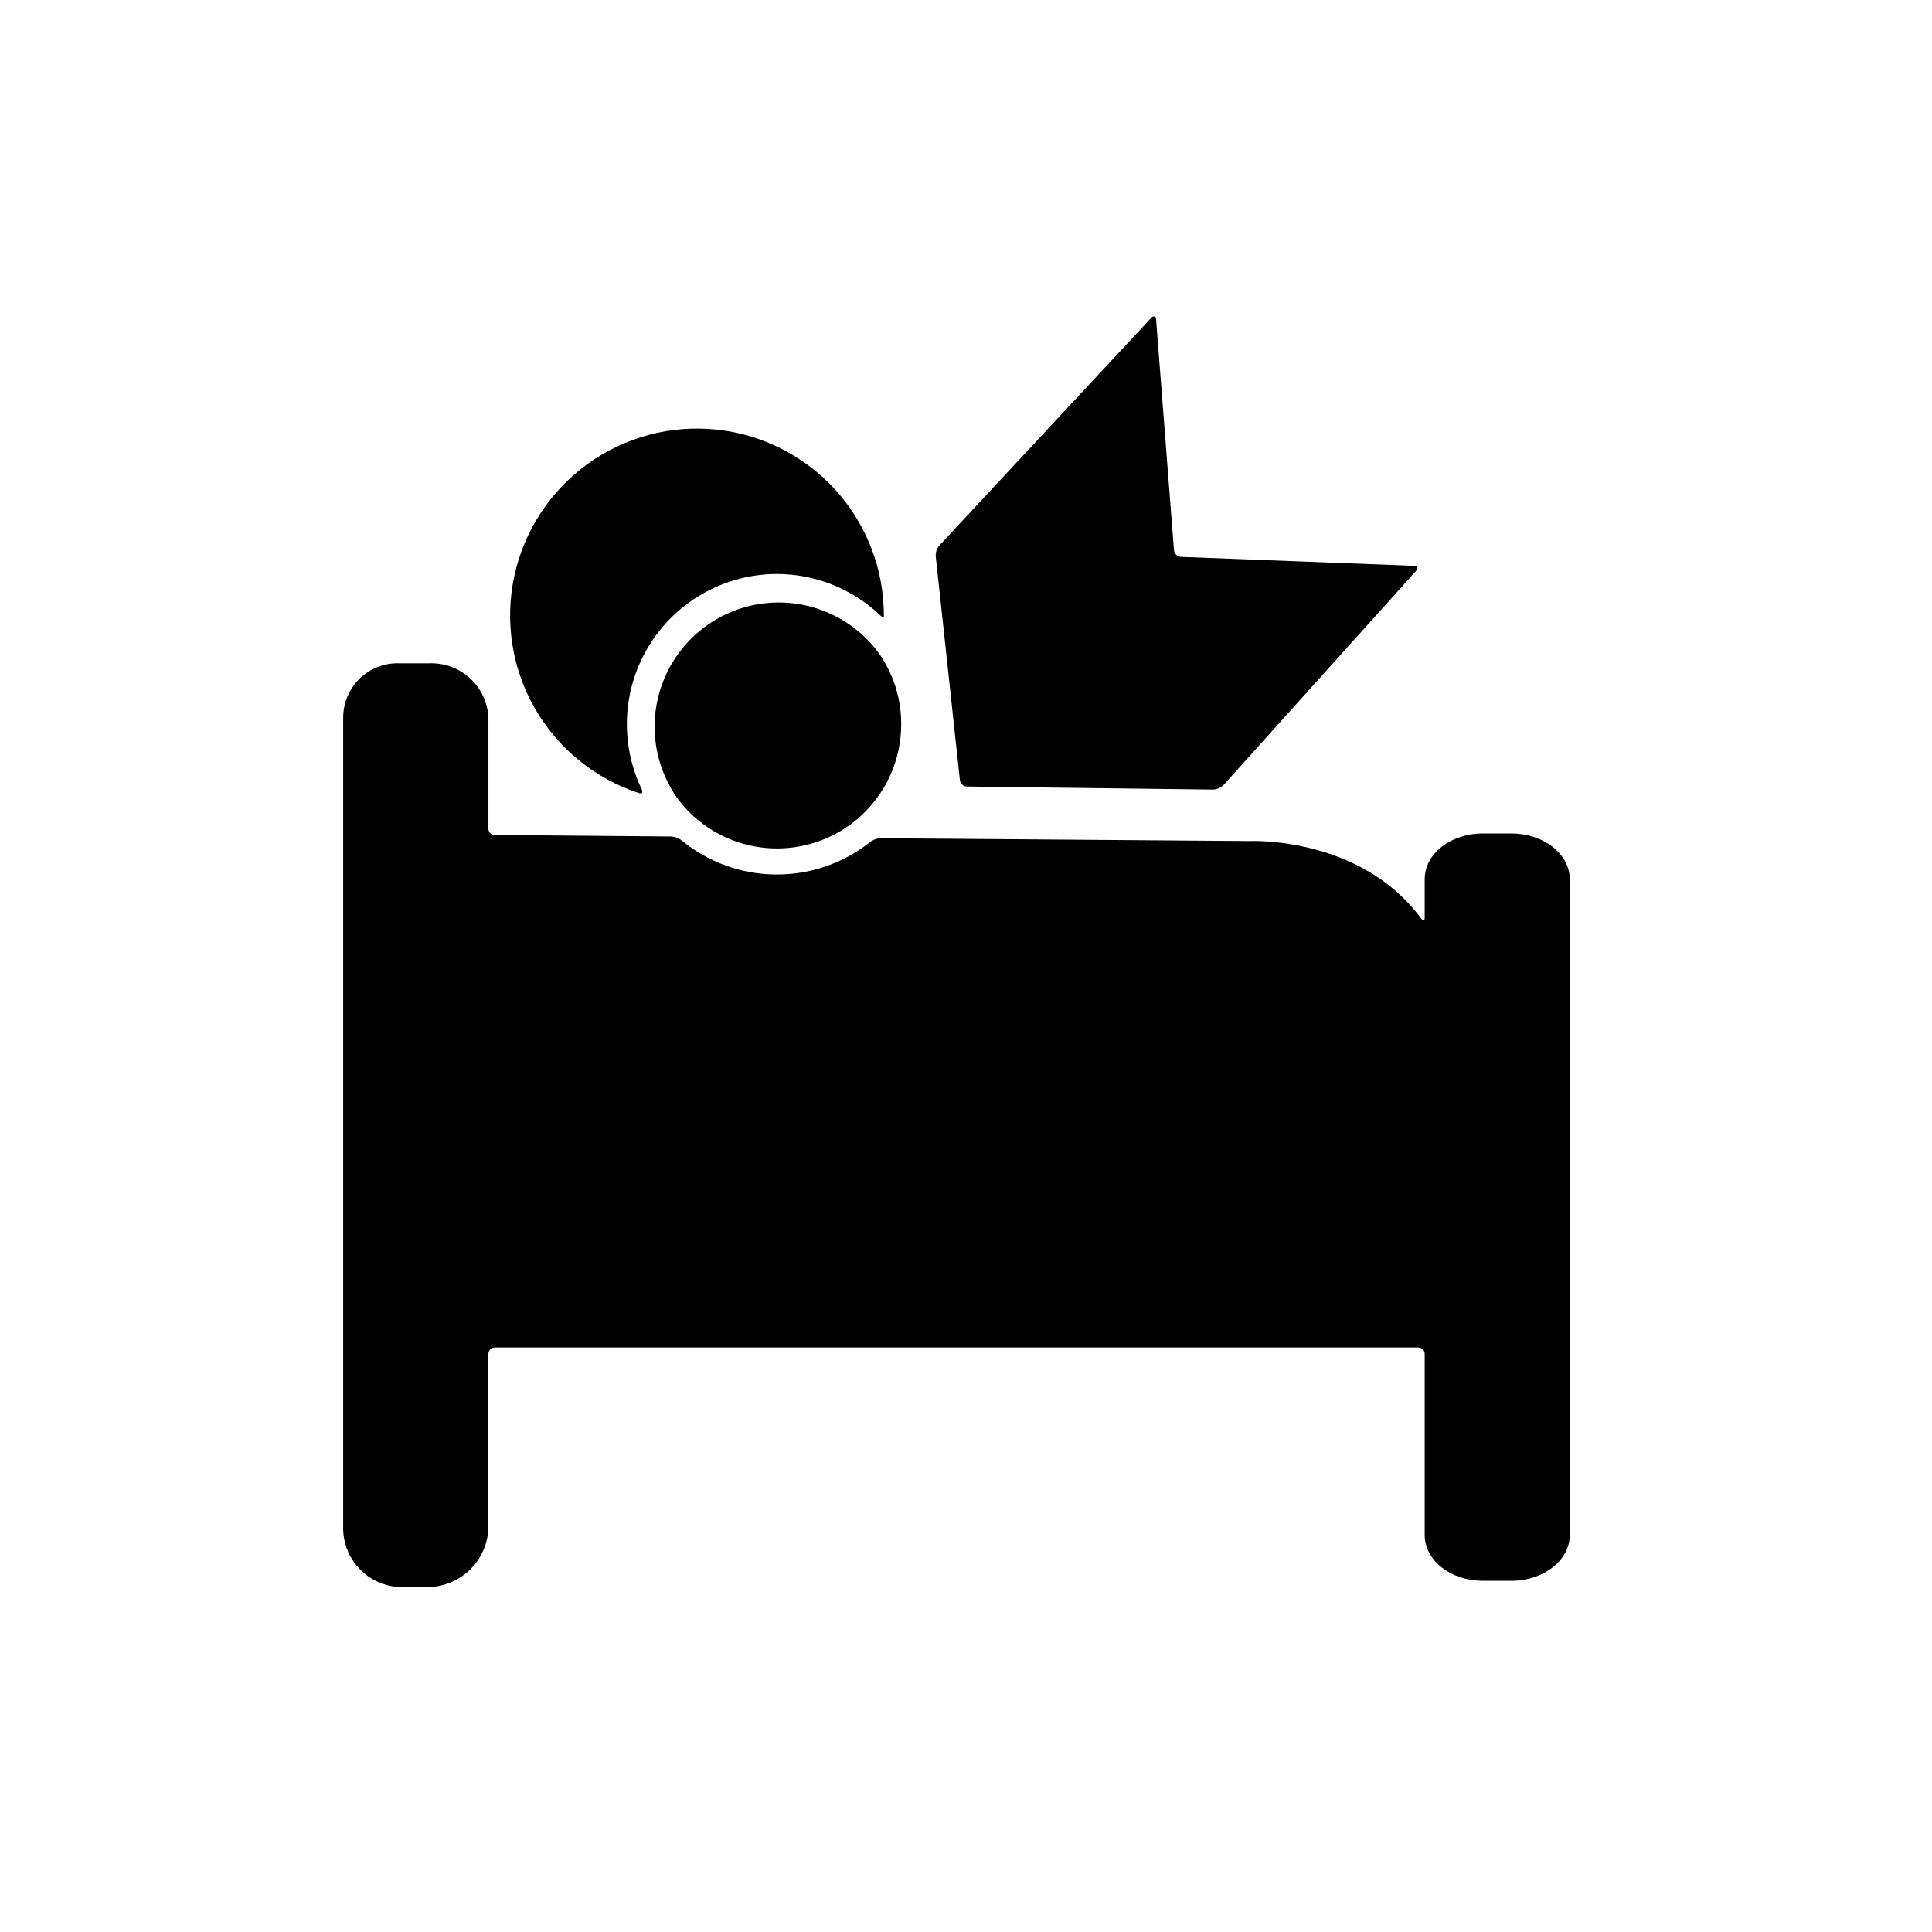 <?xml version="1.0" encoding="UTF-8"?>
<!-- Uploaded to: SVG Repo, www.svgrepo.com, Generator: SVG Repo Mixer Tools -->
<svg fill="#000000" width="800px" height="800px" version="1.1" viewBox="144 144 512 512" xmlns="http://www.w3.org/2000/svg">
 <g>
  <path d="m536.93 562.93h7.609c8.414 0 15.469-5.34 15.469-12.141l-0.004-173.77c0-6.801-7.055-12.141-15.469-12.141h-7.606c-8.414 0-15.367 5.34-15.367 12.141v10.078c0 0.957-0.402 1.059-0.957 0.301-16.121-21.867-45.344-20.504-45.344-20.504l-97.738-0.754v-0.004c-1.078 0.027-2.121 0.398-2.973 1.059-7.109 5.613-15.922 8.637-24.984 8.562-9.059-0.074-17.82-3.234-24.84-8.965-0.832-0.668-1.855-1.059-2.922-1.109l-46.703-0.402c-0.918 0-1.664-0.742-1.664-1.66v-29.426c-0.184-4-1.945-7.766-4.902-10.465-2.957-2.703-6.867-4.121-10.867-3.941h-7.606c-3.945-0.195-7.793 1.238-10.648 3.961-2.859 2.723-4.473 6.5-4.469 10.445v214.57c-0.055 4.09 1.5 8.039 4.324 11 2.828 2.957 6.703 4.688 10.793 4.82h7.609-0.004c4.156-0.117 8.105-1.82 11.043-4.766 2.934-2.941 4.625-6.898 4.727-11.055v-45.996c0-0.918 0.746-1.664 1.664-1.664h244.8c0.441 0 0.863 0.176 1.176 0.488 0.312 0.309 0.484 0.734 0.484 1.176v48.012c0 6.801 6.953 12.141 15.367 12.141z"/>
  <path d="m349.92 296.11c10.07 0.016 19.758 3.852 27.105 10.73 0.656 0.656 1.211 1.008 1.211 0.754v-0.453c0.012-12.23-4.508-24.031-12.68-33.133-8.172-9.098-19.422-14.852-31.582-16.152-12.164-1.297-24.375 1.949-34.285 9.117-9.91 7.168-16.82 17.75-19.395 29.707-2.574 11.957-0.633 24.441 5.453 35.055 6.082 10.609 15.879 18.594 27.496 22.414 0.855 0.301 1.211 0 0.805-1.008-5.922-12.332-5.094-26.84 2.188-38.422 7.285-11.578 20.004-18.605 33.684-18.609z"/>
  <path d="m334.91 365.23c10.207 5.234 22.402 4.777 32.188-1.211 9.781-5.988 15.742-16.641 15.727-28.109 0.023-6.746-2.055-13.332-5.945-18.844-6.969-9.465-18.453-14.5-30.137-13.199-11.684 1.297-21.785 8.73-26.5 19.496-4.719 10.766-3.332 23.23 3.633 32.699 2.949 3.84 6.719 6.973 11.035 9.168z"/>
  <path d="m456.93 291.58c-0.945-0.086-1.699-0.82-1.812-1.762l-4.738-61.113c0-0.957-0.656-1.109-1.309-0.453l-56.125 60.305c-0.688 0.812-1.031 1.863-0.957 2.922l6.398 59.297v0.004c0.125 0.938 0.918 1.645 1.863 1.66l65.242 0.809c1.039-0.062 2.023-0.492 2.773-1.211l51.035-56.777c0.605-0.656 0.352-1.258-0.555-1.309z"/>
 </g>
</svg>